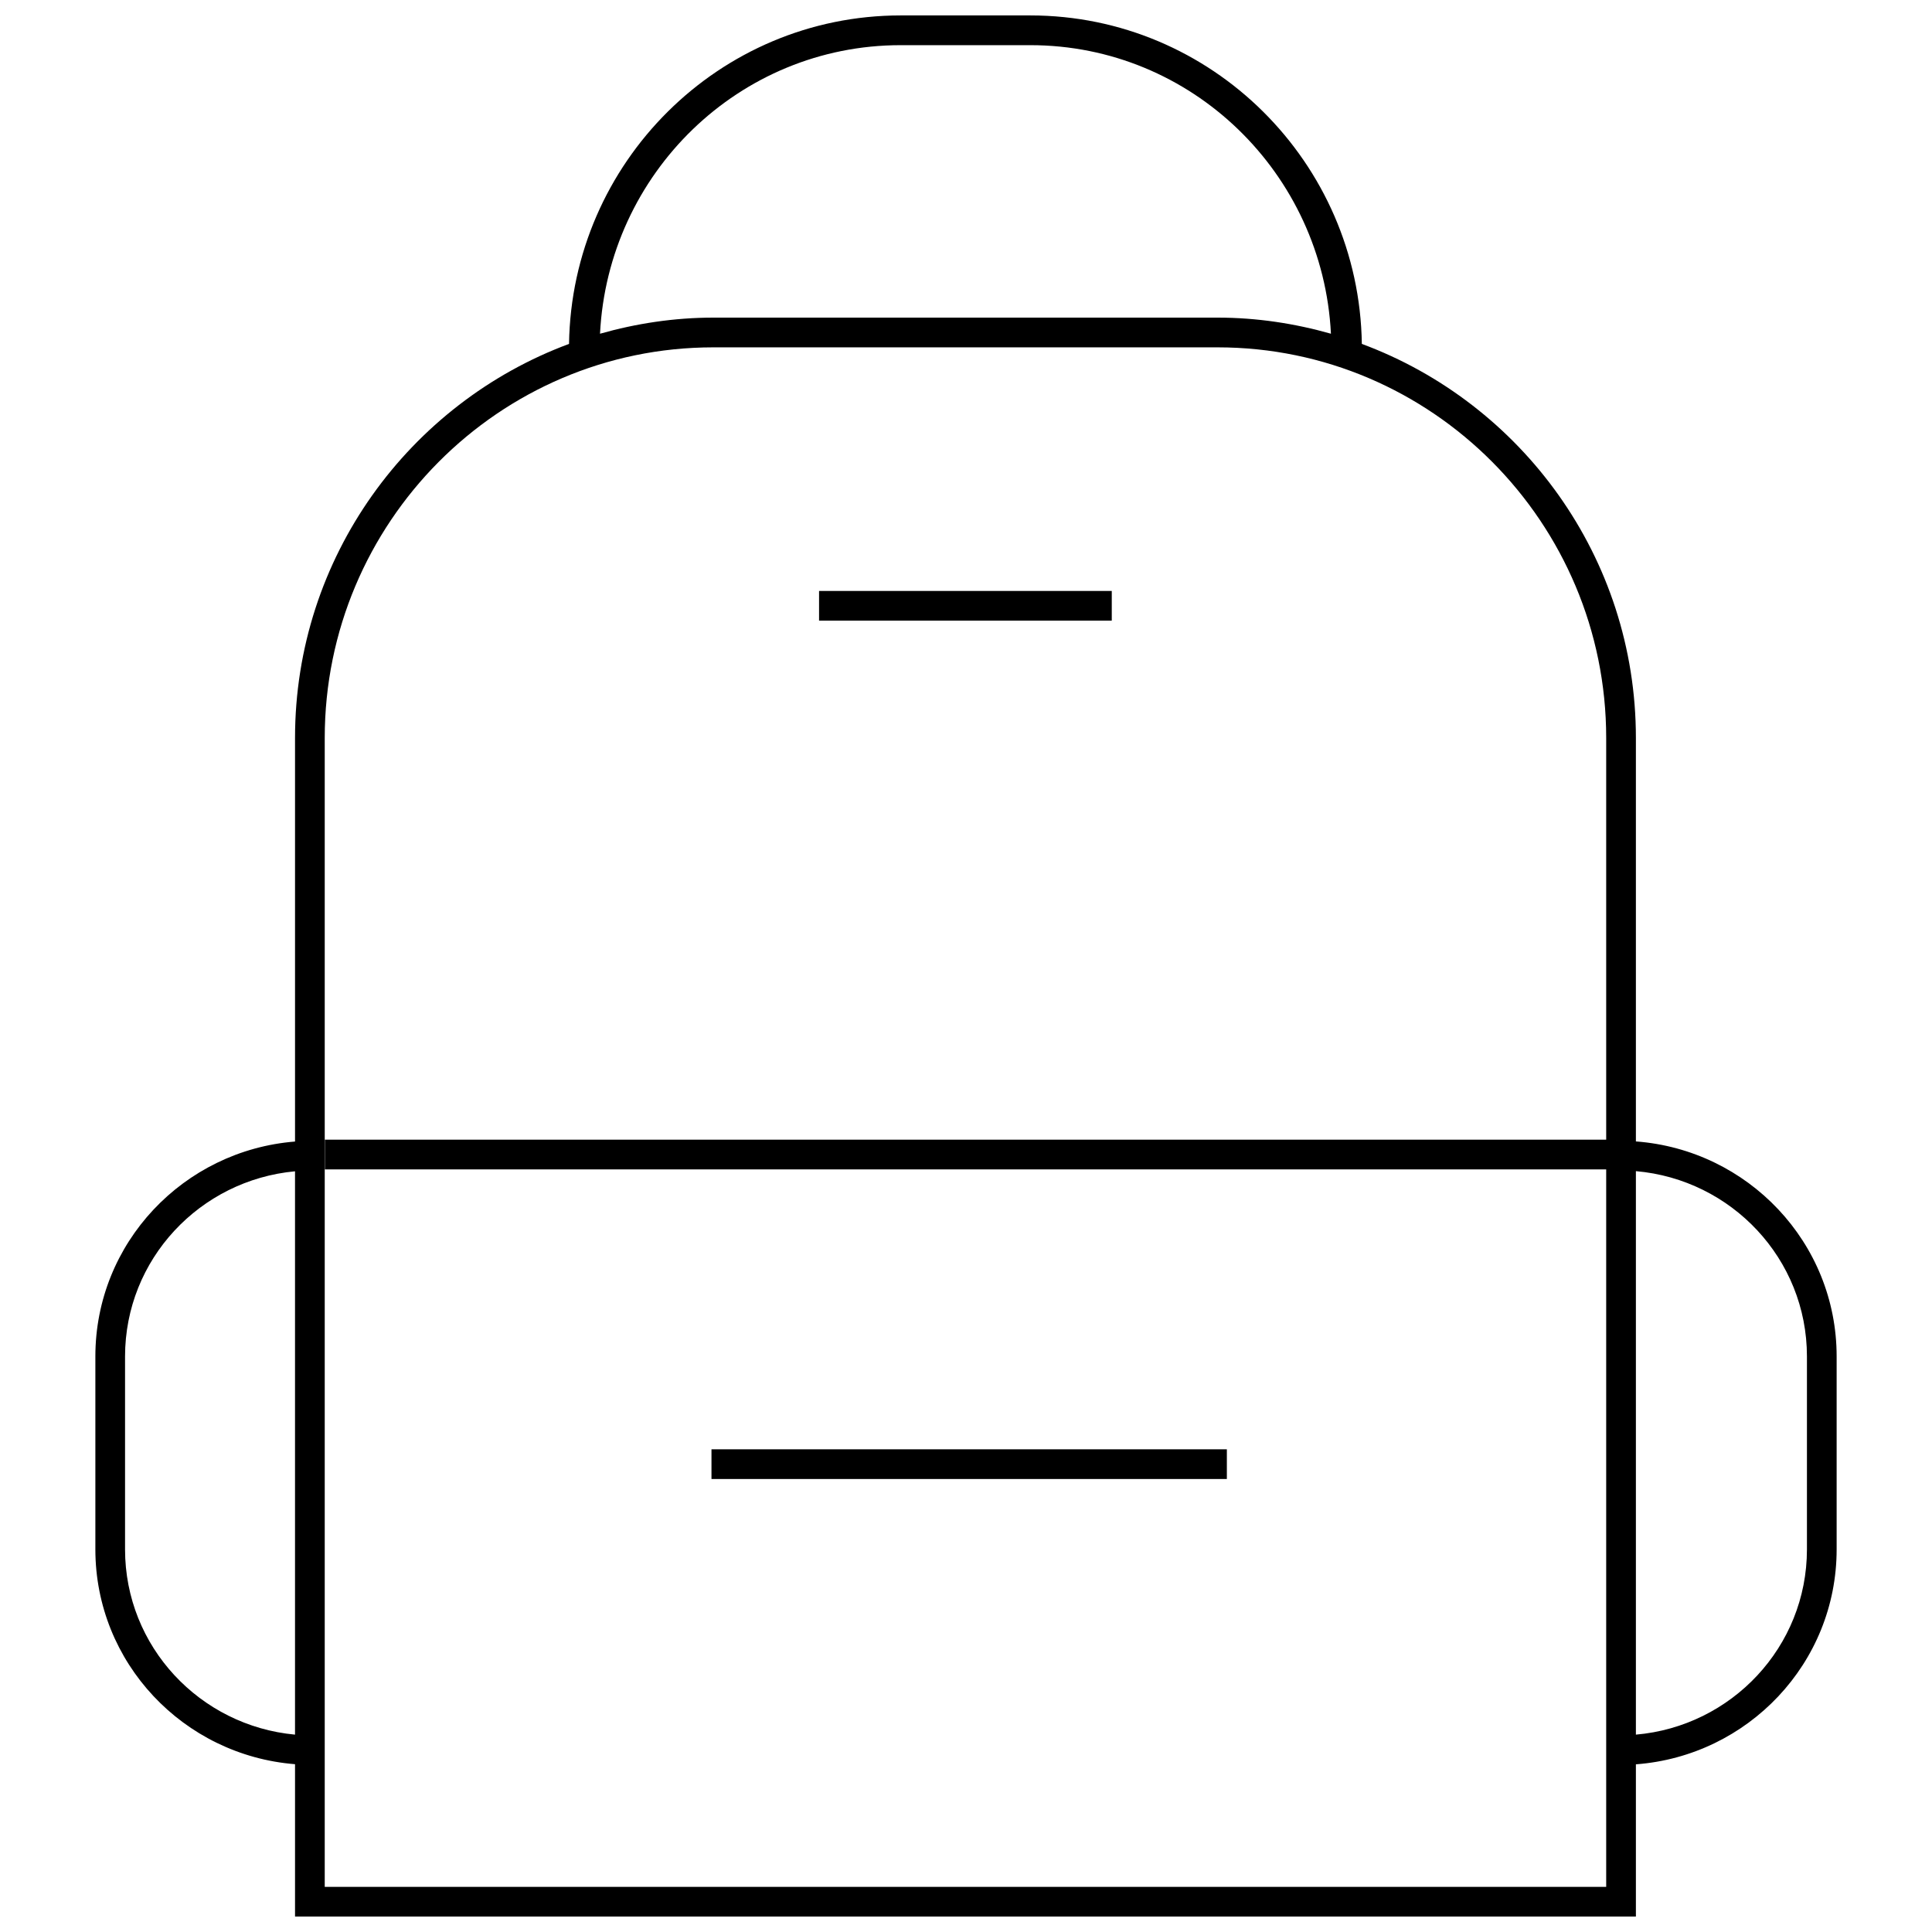 <?xml version="1.0" encoding="UTF-8"?>
<!-- Uploaded to: SVG Repo, www.svgrepo.com, Generator: SVG Repo Mixer Tools -->
<svg width="800px" height="800px" version="1.1" viewBox="144 144 512 512" xmlns="http://www.w3.org/2000/svg">
 <defs>
  <clipPath id="a">
   <path d="m169 148.09h462v503.81h-462z"/>
  </clipPath>
 </defs>
 <g clip-path="url(#a)">
  <path d="m577.53 651.9v-40.336c29.66-2.219 53.199-26.781 53.199-56.977v-51.121c0-30.195-23.539-54.758-53.199-56.977v-106.92c0-47.91-30.309-88.734-72.629-104.43-0.707-48.117-39.812-87.051-87.863-87.051h-34.355c-48.051 0-87.16 38.934-87.883 87.051-42.305 15.711-72.613 56.535-72.613 104.43v106.95c-29.535 2.363-52.914 26.844-52.914 56.945v51.121c0 30.102 23.379 54.602 52.914 56.945v40.367zm45.328-148.43v51.121c0 25.867-20.012 46.918-45.328 49.105v-149.33c25.332 2.203 45.328 23.254 45.328 49.105zm-240.18-347.5h34.371c42.777 0 77.523 33.992 79.664 76.469-9.555-2.707-19.602-4.266-30.023-4.266h-133.64c-10.422 0-20.469 1.559-30.039 4.266 2.125-42.477 36.871-76.469 79.664-76.469zm-152.62 183.61c0-57.09 46.207-103.53 102.98-103.53h133.64c56.773 0 102.98 46.445 102.98 103.53v106.45h-339.54v7.871h339.54v190.14h-339.6zm-52.918 215.02v-51.121c0-25.773 19.867-46.742 45.043-49.074v149.29c-25.188-2.332-45.043-23.316-45.043-49.09z"/>
 </g>
 <path d="m361.06 300.61h77.57v7.871h-77.57z"/>
 <path d="m332.55 528.08h136.58v7.871h-136.58z"/>
</svg>